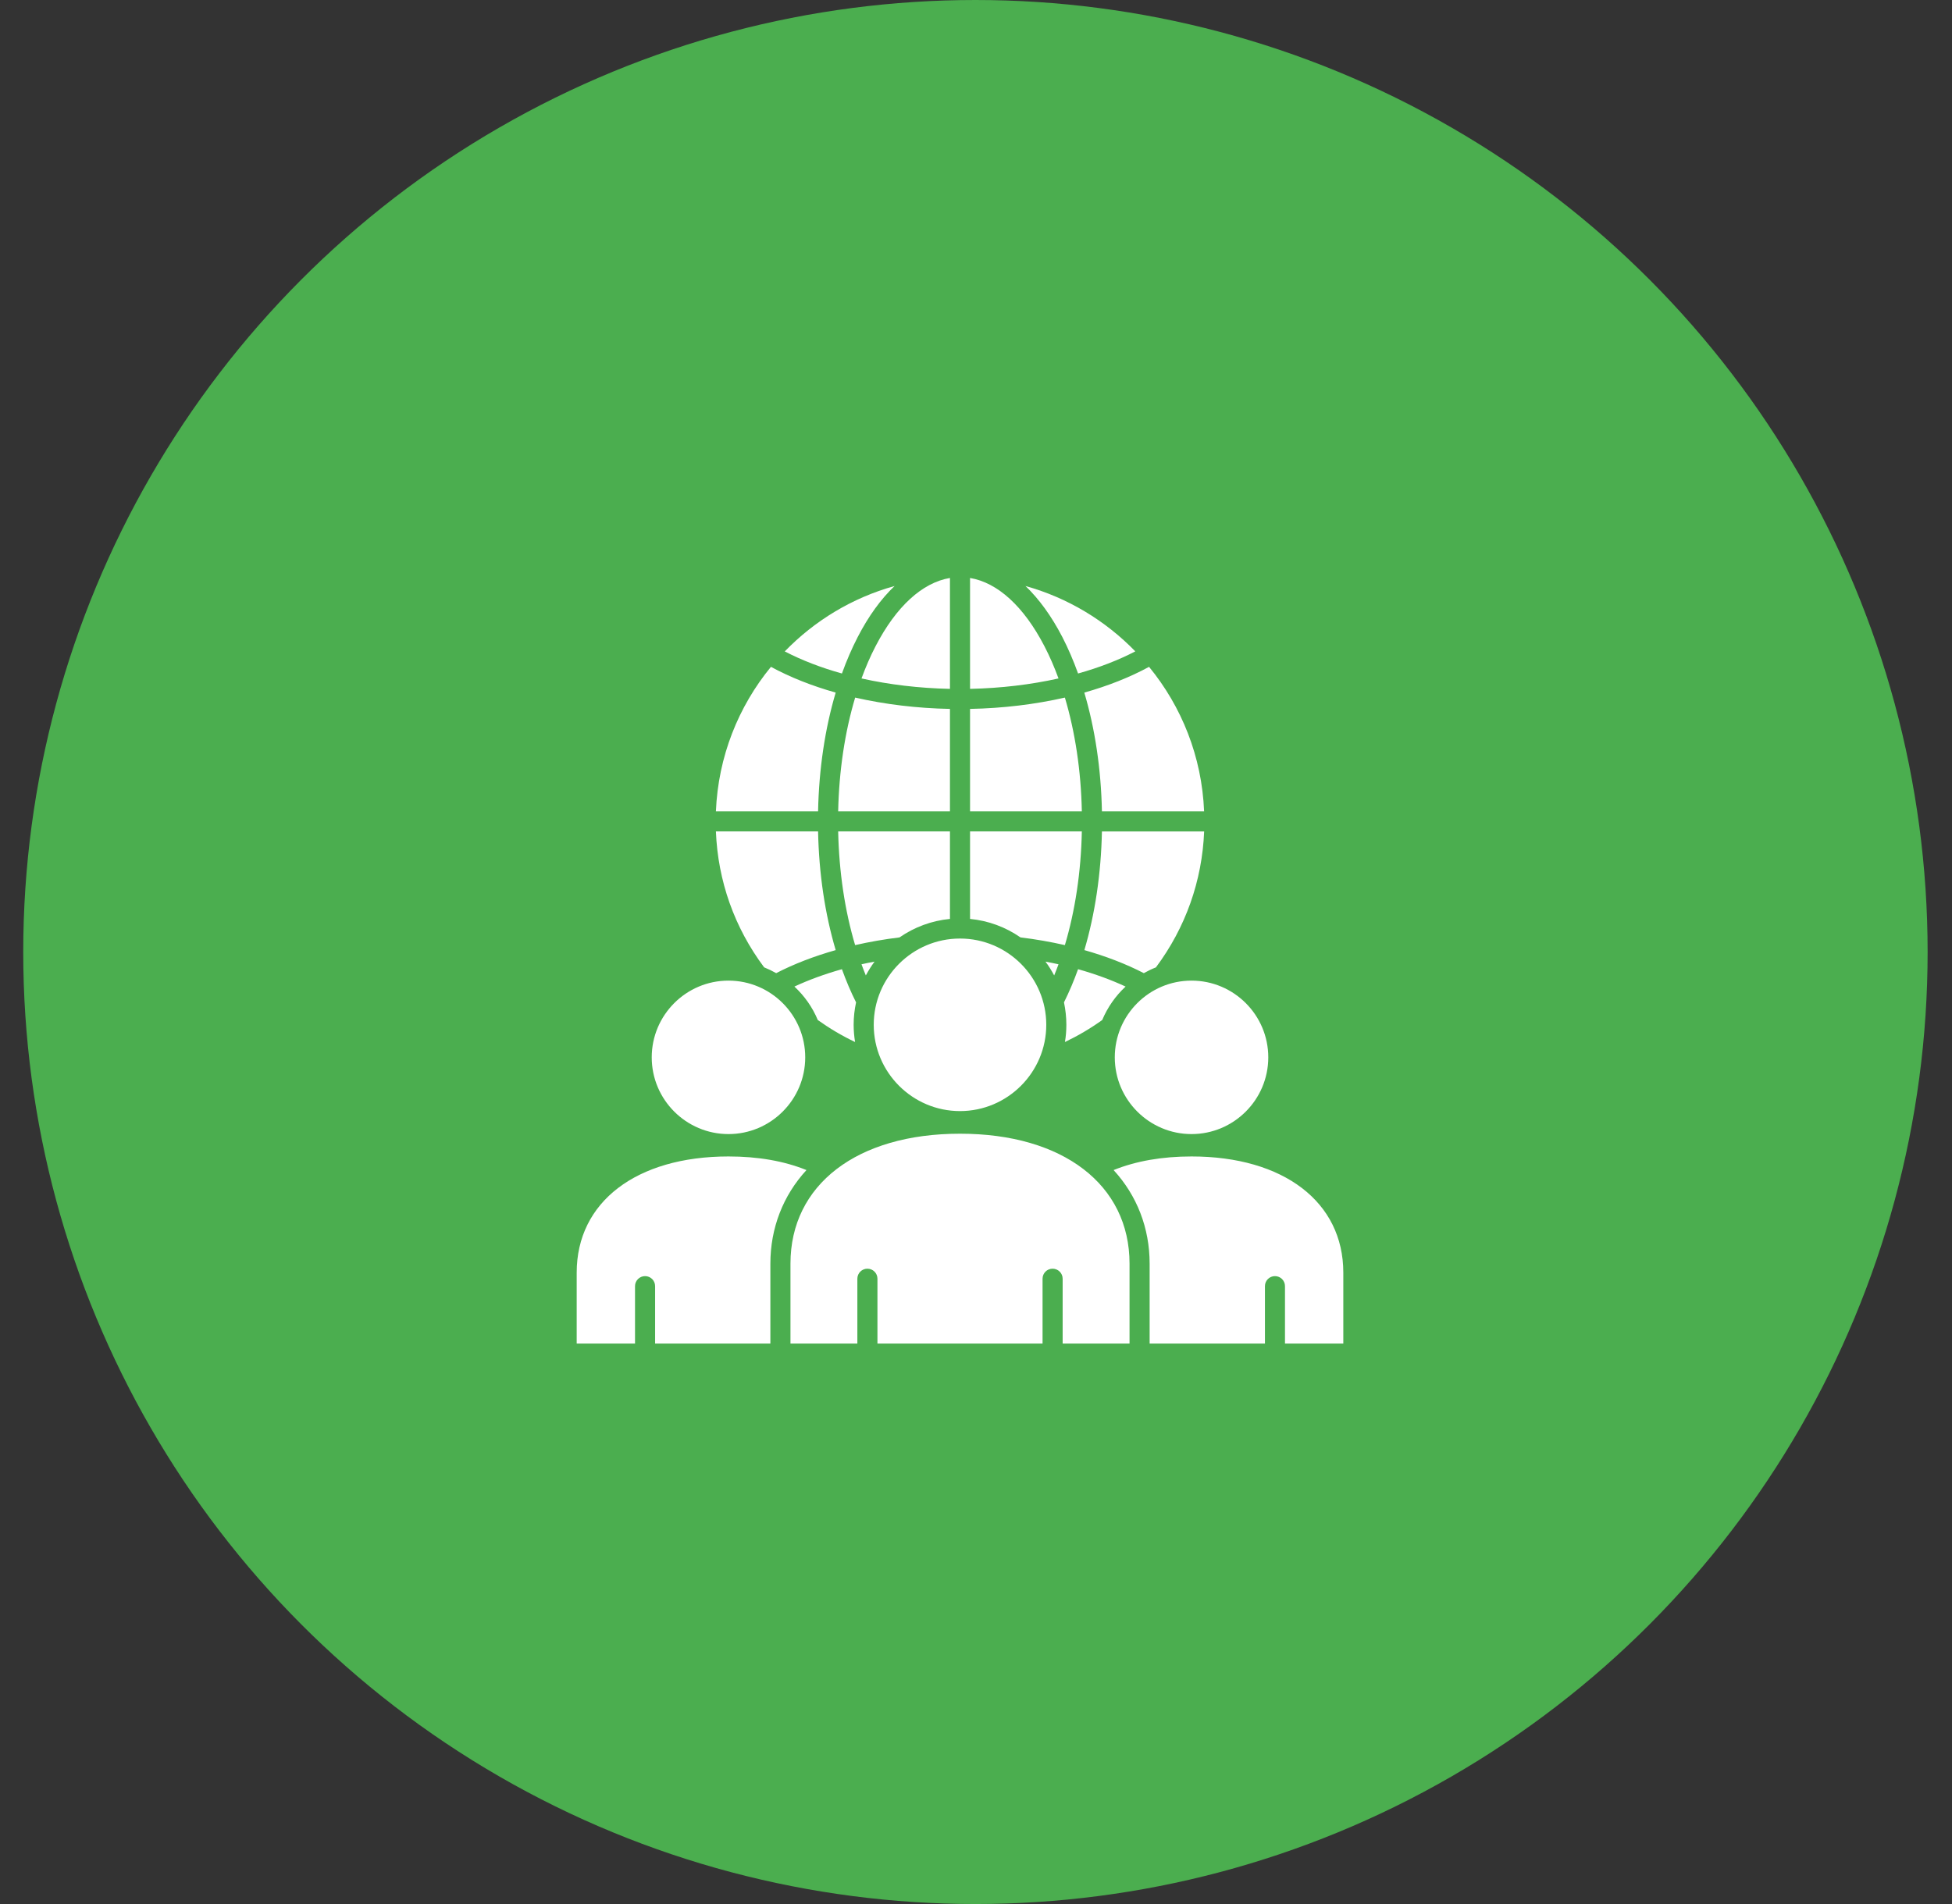 <svg width="41" height="40" viewBox="0 0 41 40" fill="none" xmlns="http://www.w3.org/2000/svg">
<rect x="0" y="0" width="41" height="40" fill="#333333" stroke="none"/>
<g clip-path="url(#clip0_528_284)">
<circle cx="20.488" cy="20" r="20" fill="#4BAE4F"/>
<path fill-rule="evenodd" clip-rule="evenodd" d="M16.483 13.685C16.84 13.87 17.245 14.027 17.684 14.149C17.782 13.877 17.893 13.62 18.017 13.38C18.244 12.941 18.505 12.582 18.79 12.311C17.9 12.558 17.108 13.04 16.483 13.685ZM16.181 26.547C16.181 25.801 16.447 25.116 16.939 24.581C16.47 24.391 15.921 24.295 15.301 24.295C13.364 24.295 12.113 25.253 12.113 26.735V28.225H13.338V27.02C13.338 26.903 13.433 26.809 13.549 26.809C13.666 26.809 13.76 26.903 13.76 27.02V28.225H16.181V26.547H16.181ZM25.027 24.295C24.407 24.295 23.858 24.392 23.39 24.581C23.881 25.115 24.147 25.8 24.147 26.547V28.225H26.569V27.02C26.569 26.903 26.663 26.809 26.779 26.809C26.896 26.809 26.99 26.903 26.99 27.02V28.225H28.215V26.735C28.215 25.253 26.963 24.295 25.027 24.295ZM23.415 22.213C23.415 23.102 24.138 23.825 25.027 23.825C25.916 23.825 26.639 23.102 26.639 22.213C26.639 21.324 25.916 20.601 25.027 20.601C24.138 20.601 23.415 21.324 23.415 22.213ZM20.164 23.817C22.328 23.817 23.725 24.889 23.725 26.547V28.225H22.32V26.864C22.32 26.747 22.225 26.653 22.109 26.653C21.992 26.653 21.898 26.747 21.898 26.864V28.225H18.43V26.864C18.43 26.747 18.336 26.653 18.219 26.653C18.103 26.653 18.008 26.747 18.008 26.864V28.225H16.603V26.547C16.603 24.889 18 23.817 20.164 23.817ZM16.913 22.213C16.913 21.324 16.19 20.601 15.301 20.601C14.412 20.601 13.689 21.324 13.689 22.213C13.689 23.102 14.412 23.825 15.301 23.825C16.19 23.825 16.913 23.102 16.913 22.213ZM22.142 20.492C22.174 20.415 22.204 20.337 22.233 20.258C22.143 20.238 22.052 20.219 21.959 20.202C22.028 20.293 22.088 20.391 22.142 20.492ZM22.644 20.361C23.002 20.462 23.337 20.584 23.642 20.726C23.43 20.923 23.263 21.162 23.151 21.429C22.904 21.606 22.642 21.76 22.368 21.891C22.388 21.773 22.398 21.652 22.398 21.529C22.398 21.367 22.38 21.21 22.348 21.058C22.457 20.839 22.556 20.606 22.644 20.361ZM20.164 19.717C21.163 19.717 21.976 20.53 21.976 21.529C21.976 22.528 21.163 23.342 20.164 23.342C19.165 23.342 18.352 22.528 18.352 21.529C18.352 20.53 19.165 19.717 20.164 19.717ZM18.095 20.258C18.124 20.337 18.154 20.415 18.186 20.492C18.24 20.391 18.301 20.294 18.369 20.202C18.276 20.219 18.185 20.237 18.095 20.258ZM17.684 20.361C17.772 20.606 17.871 20.839 17.981 21.058C17.948 21.21 17.93 21.367 17.93 21.529C17.93 21.652 17.941 21.773 17.96 21.891C17.687 21.761 17.425 21.606 17.177 21.429C17.065 21.16 16.896 20.921 16.686 20.726C16.991 20.584 17.326 20.462 17.684 20.361ZM17.553 19.96C17.328 19.203 17.201 18.353 17.183 17.466H15.037C15.078 18.506 15.426 19.488 16.05 20.322C16.137 20.357 16.222 20.398 16.303 20.444C16.677 20.251 17.098 20.089 17.553 19.96ZM19.953 19.305V17.466H17.605C17.623 18.319 17.746 19.134 17.961 19.855C18.261 19.787 18.573 19.732 18.894 19.693C19.208 19.475 19.573 19.341 19.953 19.305ZM22.367 19.855C22.582 19.134 22.706 18.319 22.723 17.466H20.375V19.305C20.756 19.341 21.12 19.475 21.434 19.693C21.756 19.732 22.067 19.787 22.367 19.855ZM25.292 17.467H23.145C23.127 18.353 23 19.203 22.776 19.96C23.23 20.089 23.651 20.251 24.025 20.444C24.107 20.398 24.192 20.357 24.279 20.323C24.902 19.488 25.25 18.506 25.292 17.467ZM24.135 14.009C23.735 14.227 23.275 14.409 22.775 14.55C23 15.308 23.127 16.158 23.145 17.045H25.291C25.245 15.896 24.819 14.843 24.135 14.009ZM22.312 13.38C22.084 12.941 21.823 12.582 21.539 12.311C22.428 12.558 23.221 13.04 23.846 13.684C23.489 13.87 23.083 14.026 22.644 14.149C22.546 13.877 22.436 13.62 22.312 13.38ZM22.367 14.655C21.742 14.797 21.067 14.88 20.375 14.893V17.045H22.723C22.706 16.192 22.582 15.376 22.367 14.655ZM20.375 12.142V14.472C21.022 14.458 21.651 14.383 22.233 14.253C22.145 14.013 22.047 13.786 21.937 13.575C21.504 12.739 20.955 12.24 20.375 12.142ZM18.095 14.253C18.183 14.013 18.281 13.786 18.391 13.575C18.824 12.739 19.373 12.24 19.953 12.142V14.472C19.306 14.458 18.677 14.383 18.095 14.253ZM17.962 14.655C17.746 15.376 17.623 16.192 17.605 17.045H19.953V14.893C19.261 14.88 18.586 14.797 17.962 14.655ZM17.553 14.55C17.328 15.307 17.201 16.158 17.183 17.045H15.037C15.084 15.896 15.509 14.843 16.193 14.009C16.594 14.227 17.053 14.409 17.553 14.55Z" fill="white"/>
</g>
<defs>
<clipPath id="clip0_528_284">
<rect width="40" height="40" fill="white" transform="translate(0.488)"/>
</clipPath>
</defs>
</svg>

